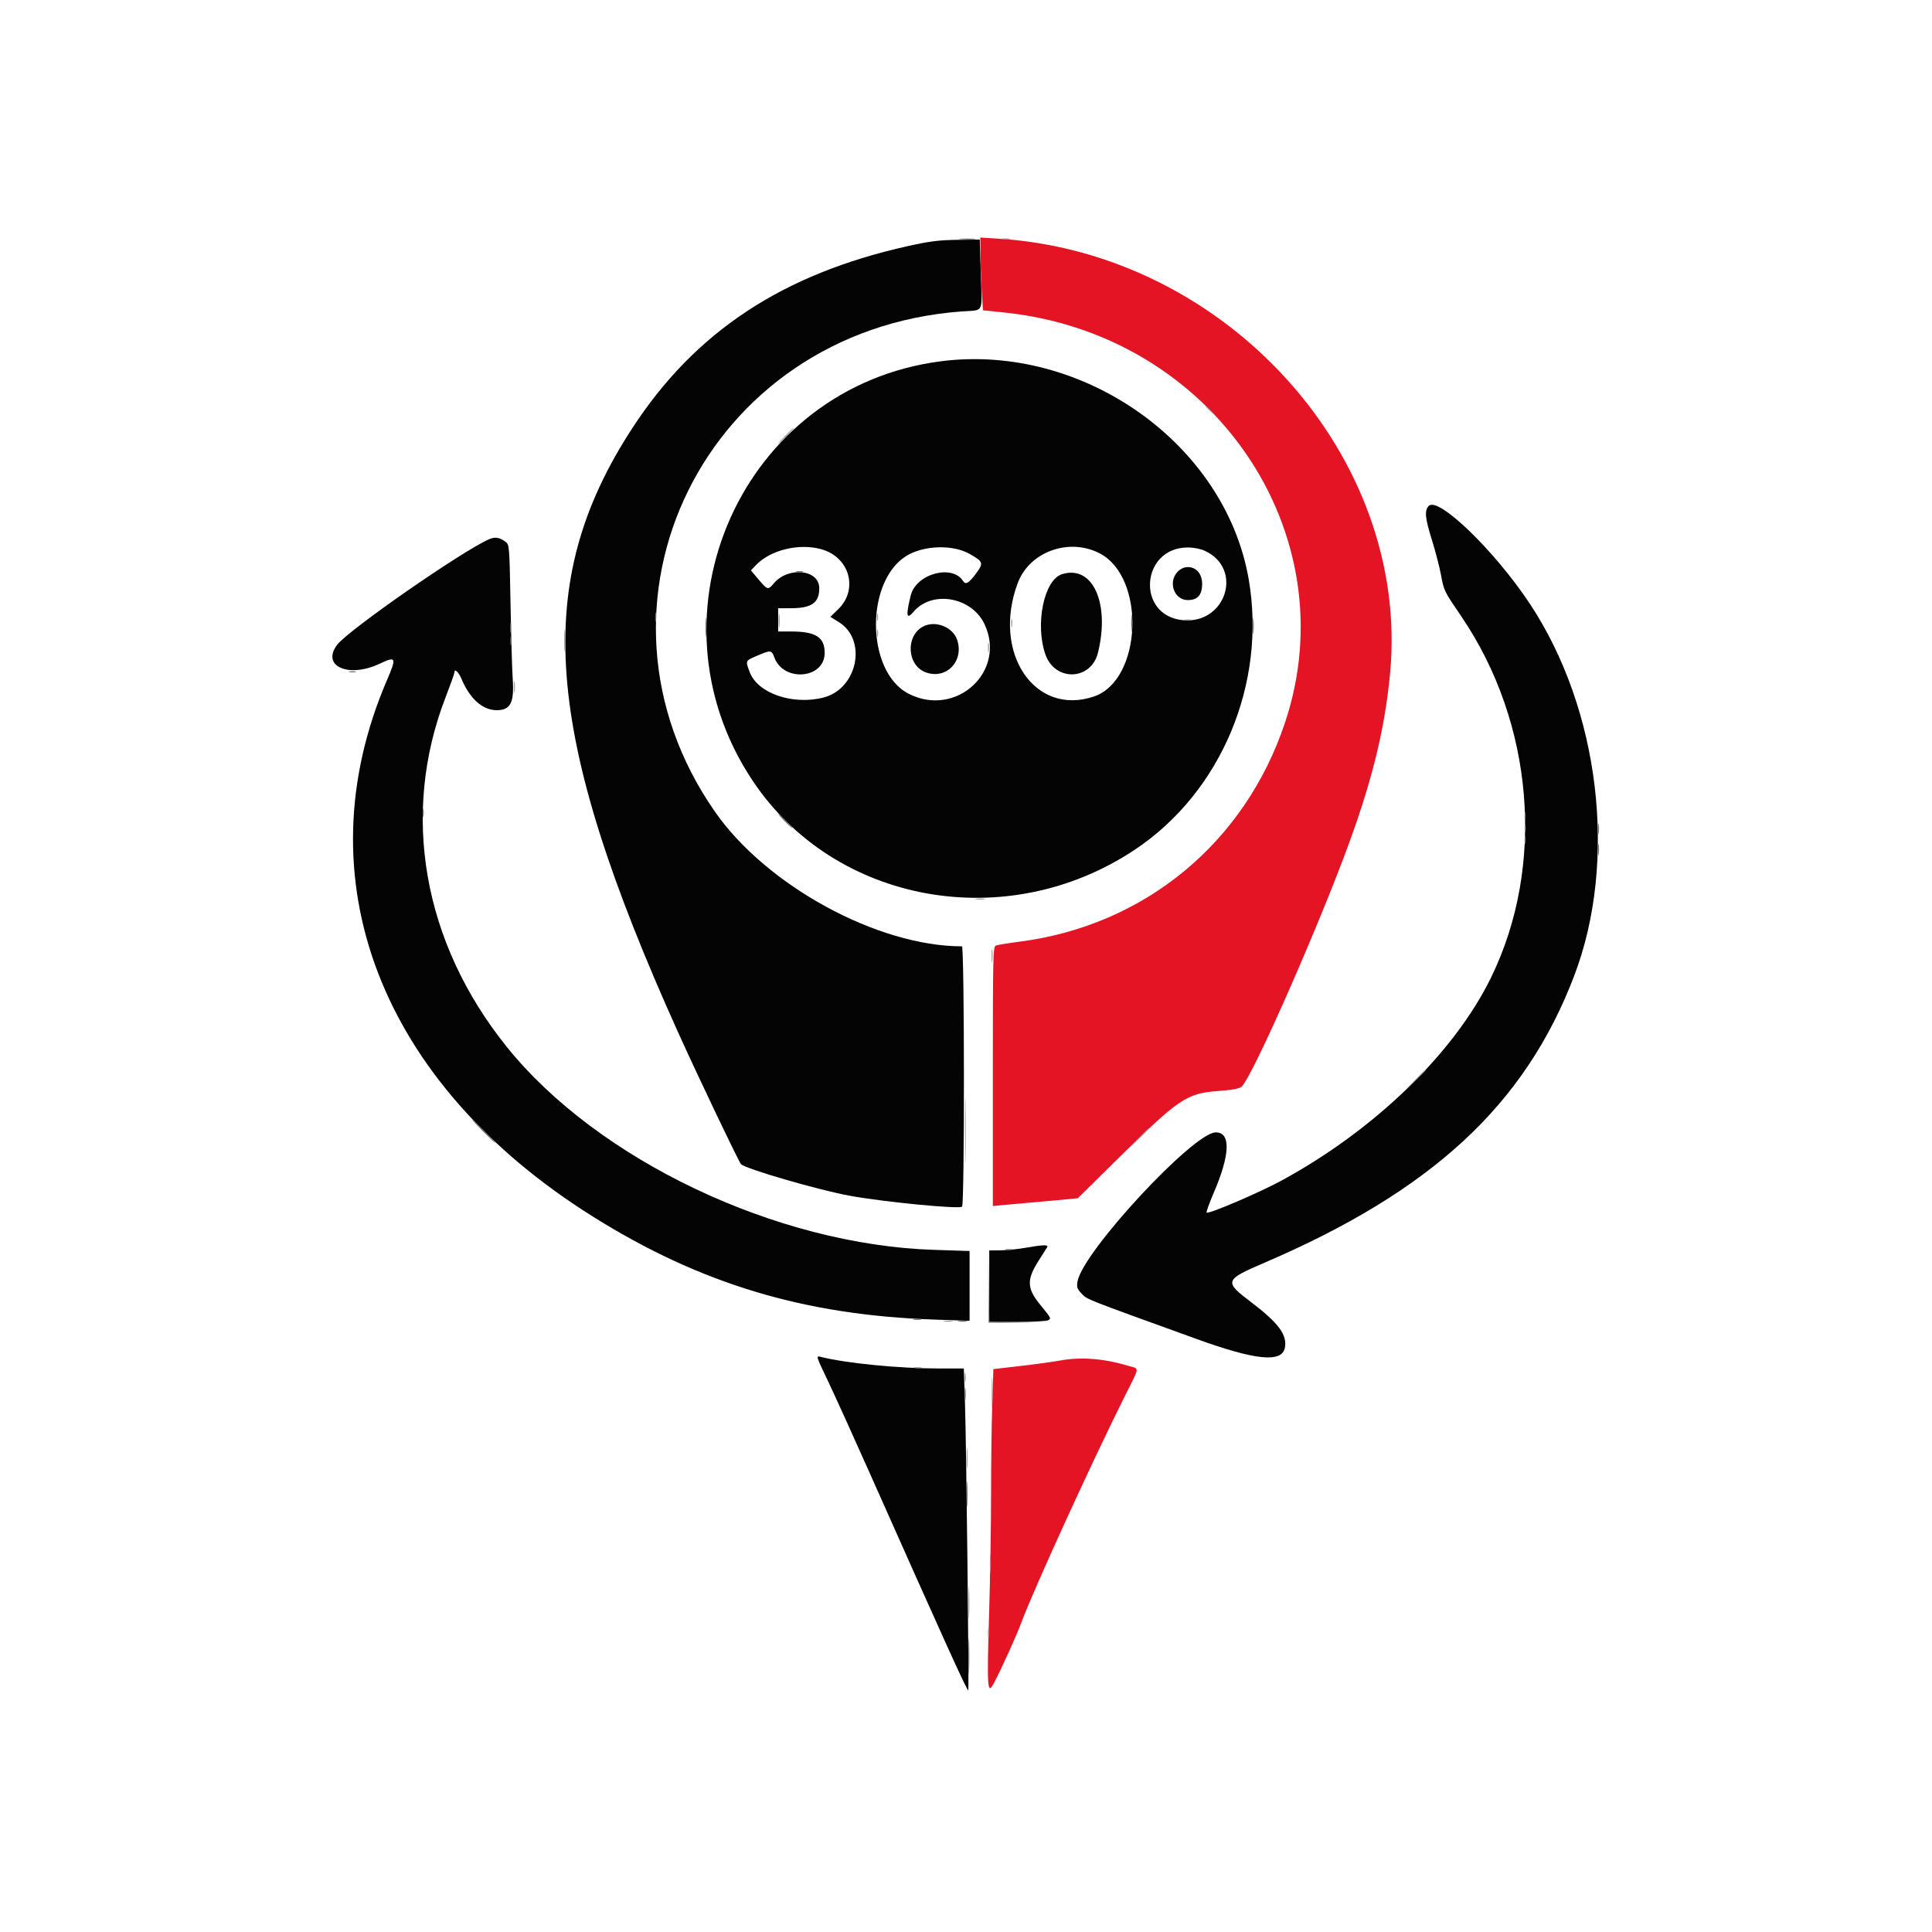 <svg id="svg" version="1.1" xmlns="http://www.w3.org/2000/svg" xmlns:xlink="http://www.w3.org/1999/xlink" width="400" height="400" viewBox="0, 0, 400,400"><g id="svgg"><path id="path0" d="M187.963 50.952 C 161.974 56.736,143.881 68.701,130.871 88.706 C 110.043 120.733,112.387 151.624,140.353 213.648 C 144.358 222.530,152.857 240.352,153.401 241.008 C 154.183 241.950,169.414 246.381,175.967 247.573 C 183.136 248.877,198.633 250.379,199.189 249.823 C 199.715 249.298,199.686 195.926,199.160 195.926 C 181.717 195.926,158.682 183.372,148.022 168.055 C 118.150 125.135,146.037 68.464,198.985 64.489 C 203.858 64.124,203.319 65.149,203.064 56.739 L 202.849 49.598 198.184 49.657 C 194.401 49.705,192.467 49.950,187.963 50.952 M194.807 74.797 C 153.777 80.071,132.715 126.920,155.790 161.583 C 172.821 187.167,208.525 193.595,235.056 175.854 C 252.832 163.968,262.258 141.521,258.534 119.944 C 253.691 91.884,224.233 71.015,194.807 74.797 M295.786 104.765 C 294.897 105.747,295.043 107.264,296.460 111.783 C 297.161 114.019,297.992 117.206,298.307 118.865 C 298.978 122.402,298.921 122.284,302.520 127.571 C 317.578 149.691,320.019 179.261,308.696 202.407 C 301.065 218.006,284.667 233.898,265.349 244.413 C 260.718 246.934,250.197 251.432,249.818 251.052 C 249.709 250.943,250.365 249.120,251.275 247.000 C 254.699 239.030,254.859 234.442,251.714 234.446 C 247.084 234.451,224.062 259.296,223.080 265.346 C 222.894 266.495,223.021 266.871,223.906 267.795 C 225.140 269.083,224.015 268.639,247.778 277.237 C 259.967 281.648,265.422 282.186,266.023 279.039 C 266.533 276.370,264.699 273.894,259.021 269.589 C 253.381 265.313,253.488 265.000,261.796 261.434 C 296.506 246.535,315.751 228.709,325.919 202.037 C 334.979 178.271,331.232 146.867,316.723 124.976 C 309.436 113.981,297.699 102.651,295.786 104.765 M101.282 111.633 C 95.783 114.014,72.150 130.424,69.819 133.480 C 66.434 137.919,72.174 140.471,78.638 137.402 C 82.006 135.802,82.145 136.110,80.148 140.744 C 62.404 181.925,78.639 224.245,122.793 251.906 C 144.972 265.802,166.569 272.306,193.522 273.209 L 200.741 273.451 200.741 266.227 L 200.741 259.004 193.426 258.772 C 160.757 257.739,123.781 240.181,104.927 216.748 C 87.562 195.166,82.902 168.560,92.250 144.374 C 93.253 141.777,94.074 139.481,94.074 139.271 C 94.074 138.296,94.914 139.059,95.590 140.648 C 97.325 144.728,99.943 147.037,102.833 147.037 C 105.710 147.037,106.495 145.482,106.148 140.470 C 106.024 138.684,105.822 131.722,105.698 125.000 C 105.480 113.071,105.456 112.763,104.682 112.183 C 103.447 111.257,102.504 111.105,101.282 111.633 M170.044 113.710 C 175.919 115.342,177.789 122.056,173.513 126.168 L 171.914 127.706 173.677 128.802 C 179.616 132.493,177.545 142.623,170.484 144.420 C 164.114 146.041,156.863 143.543,155.224 139.164 C 154.319 136.743,154.279 136.835,156.683 135.793 C 159.566 134.542,159.758 134.558,160.313 136.093 C 162.197 141.302,170.741 140.558,170.741 135.185 C 170.741 131.920,168.906 130.747,163.796 130.743 L 161.111 130.741 161.111 128.333 L 161.111 125.926 163.716 125.926 C 168.054 125.926,169.648 124.794,169.618 121.735 C 169.579 117.888,163.186 117.242,160.205 120.785 C 159.019 122.195,158.897 122.163,157.051 119.974 L 155.467 118.096 156.530 116.985 C 159.522 113.858,165.425 112.427,170.044 113.710 M200.731 114.673 C 203.612 116.301,203.695 116.571,202.010 118.828 C 200.596 120.723,199.909 121.122,199.421 120.332 C 197.205 116.746,189.687 118.773,188.565 123.258 C 187.520 127.436,187.672 128.400,189.107 126.696 C 192.948 122.130,201.189 123.563,203.851 129.259 C 208.402 138.999,198.021 148.579,188.221 143.682 C 179.027 139.087,179.086 119.443,188.308 114.732 C 191.974 112.859,197.474 112.833,200.731 114.673 M227.644 114.547 C 237.294 119.511,236.476 140.796,226.505 144.194 C 214.216 148.381,205.315 135.143,210.715 120.709 C 213.134 114.244,221.286 111.276,227.644 114.547 M249.444 114.036 C 257.510 117.770,253.804 129.312,244.835 128.393 C 235.178 127.404,236.197 113.350,245.926 113.350 C 247.128 113.350,248.570 113.631,249.444 114.036 M243.872 118.316 C 241.744 120.444,243.061 124.242,245.926 124.242 C 247.957 124.242,248.889 123.181,248.889 120.868 C 248.889 118.829,247.672 117.407,245.926 117.407 C 245.204 117.407,244.445 117.743,243.872 118.316 M219.859 118.883 C 216.162 120.055,214.267 129.193,216.423 135.452 C 218.394 141.173,225.901 140.945,227.328 135.120 C 229.851 124.819,226.196 116.872,219.859 118.883 M191.122 129.712 C 187.406 131.678,187.791 137.833,191.718 139.222 C 195.951 140.719,199.627 136.887,198.175 132.490 C 197.292 129.813,193.646 128.377,191.122 129.712 M212.222 258.357 C 210.694 258.624,208.403 258.853,207.130 258.866 L 204.815 258.889 204.815 266.296 L 204.815 273.704 210.648 273.698 C 213.856 273.695,216.731 273.533,217.037 273.338 C 217.662 272.940,217.670 272.955,215.290 270.032 C 212.575 266.696,212.540 264.886,215.114 260.887 C 215.887 259.686,216.646 258.495,216.800 258.241 C 217.151 257.662,216.031 257.691,212.222 258.357 M171.359 285.795 C 172.708 288.617,176.519 297.009,179.826 304.444 C 195.634 339.976,200.292 350.246,200.474 349.967 C 200.644 349.705,200.062 298.721,199.798 290.833 L 199.548 283.333 194.311 283.329 C 186.040 283.321,175.137 282.245,169.916 280.921 C 168.916 280.667,168.929 280.712,171.359 285.795 " stroke="none" fill="#040404" fill-rule="evenodd" data-darkreader-inline-fill="" data-darkreader-inline-stroke="" style="--darkreader-inline-fill: #030303; --darkreader-inline-stroke: none; opacity: 1;" data-index="0"></path><path id="path1" d="M203.004 53.201 C 203.027 55.413,203.152 58.803,203.282 60.736 L 203.519 64.249 207.963 64.708 C 251.026 69.158,279.172 110.291,266.053 149.602 C 257.747 174.492,237.008 191.611,211.105 194.961 C 208.758 195.264,206.550 195.624,206.197 195.759 C 205.597 195.989,205.556 197.729,205.556 222.854 L 205.556 249.702 207.685 249.488 C 208.856 249.370,210.898 249.188,212.222 249.084 C 213.546 248.980,216.546 248.713,218.889 248.489 L 223.148 248.083 230.741 240.588 C 244.087 227.413,245.596 226.376,252.132 225.888 C 255.245 225.656,256.592 225.403,257.084 224.958 C 259.126 223.109,271.433 195.451,278.301 177.276 C 283.891 162.482,286.716 151.196,287.816 139.259 C 291.944 94.484,253.965 52.389,206.759 49.418 L 202.963 49.179 203.004 53.201 M219.444 281.689 C 218.019 281.952,214.336 282.458,211.260 282.813 L 205.669 283.459 205.428 290.896 C 205.296 294.987,205.189 303.333,205.191 309.444 C 205.192 315.556,205.003 326.941,204.769 334.746 C 204.323 349.615,204.427 351.030,205.781 348.468 C 207.330 345.536,210.523 338.490,211.464 335.926 C 213.858 329.404,226.108 302.589,232.824 289.171 C 236.071 282.683,235.972 283.486,233.611 282.782 C 228.477 281.249,223.792 280.888,219.444 281.689 " stroke="none" fill="#e41424" fill-rule="evenodd" data-darkreader-inline-fill="" data-darkreader-inline-stroke="" style="--darkreader-inline-fill: #b6101d; --darkreader-inline-stroke: none; opacity: 1;" data-index="1"></path><path id="path3" d="M207.315 49.521 C 207.773 49.609,208.523 49.609,208.981 49.521 C 209.440 49.432,209.065 49.360,208.148 49.360 C 207.231 49.360,206.856 49.432,207.315 49.521 M249.630 84.190 C 249.630 84.254,250.171 84.795,250.833 85.394 L 252.037 86.481 250.949 85.278 C 249.935 84.156,249.630 83.904,249.630 84.190 M162.593 90.185 C 161.693 91.102,161.040 91.852,161.142 91.852 C 161.244 91.852,162.063 91.102,162.963 90.185 C 163.863 89.269,164.515 88.519,164.413 88.519 C 164.312 88.519,163.492 89.269,162.593 90.185 M161.230 128.519 C 161.230 129.843,161.297 130.384,161.379 129.722 C 161.461 129.060,161.461 127.977,161.379 127.315 C 161.297 126.653,161.230 127.194,161.230 128.519 M181.567 127.778 C 181.567 128.491,181.644 128.782,181.737 128.426 C 181.830 128.069,181.830 127.486,181.737 127.130 C 181.644 126.773,181.567 127.065,181.567 127.778 M209.353 129.074 C 209.357 129.889,209.433 130.179,209.521 129.718 C 209.610 129.257,209.606 128.591,209.514 128.236 C 209.421 127.882,209.349 128.259,209.353 129.074 M245.278 128.403 C 245.634 128.497,246.218 128.497,246.574 128.403 C 246.931 128.310,246.639 128.234,245.926 128.234 C 245.213 128.234,244.921 128.310,245.278 128.403 M105.656 130.000 C 105.656 130.917,105.729 131.292,105.817 130.833 C 105.905 130.375,105.905 129.625,105.817 129.167 C 105.729 128.708,105.656 129.083,105.656 130.000 M116.804 132.593 C 116.804 134.731,116.865 135.606,116.940 134.537 C 117.015 133.468,117.015 131.718,116.940 130.648 C 116.865 129.579,116.804 130.454,116.804 132.593 M181.567 131.111 C 181.567 131.824,181.644 132.116,181.737 131.759 C 181.830 131.403,181.830 130.819,181.737 130.463 C 181.644 130.106,181.567 130.398,181.567 131.111 M204.545 134.074 C 204.545 134.991,204.618 135.366,204.706 134.907 C 204.794 134.449,204.794 133.699,204.706 133.241 C 204.618 132.782,204.545 133.157,204.545 134.074 M106.407 142.222 C 106.407 143.343,106.477 143.801,106.562 143.241 C 106.646 142.681,106.646 141.764,106.562 141.204 C 106.477 140.644,106.407 141.102,106.407 142.222 M315.641 171.481 C 315.641 172.194,315.718 172.486,315.811 172.130 C 315.904 171.773,315.904 171.190,315.811 170.833 C 315.718 170.477,315.641 170.769,315.641 171.481 M202.130 186.187 C 202.588 186.276,203.338 186.276,203.796 186.187 C 204.255 186.099,203.880 186.027,202.963 186.027 C 202.046 186.027,201.671 186.099,202.130 186.187 M205.300 197.963 C 205.302 199.185,205.371 199.641,205.454 198.975 C 205.536 198.309,205.534 197.309,205.450 196.753 C 205.365 196.196,205.298 196.741,205.300 197.963 M292.766 223.796 L 290.556 226.111 292.870 223.900 C 294.144 222.685,295.185 221.643,295.185 221.586 C 295.185 221.312,294.820 221.646,292.766 223.796 M199.793 234.074 C 199.793 240.083,199.844 242.542,199.907 239.537 C 199.969 236.532,199.969 231.616,199.907 228.611 C 199.844 225.606,199.793 228.065,199.793 234.074 M235.727 235.648 L 233.889 237.593 235.833 235.755 C 237.640 234.047,237.948 233.704,237.671 233.704 C 237.613 233.704,236.738 234.579,235.727 235.648 M204.618 266.389 L 204.630 273.889 209.538 273.906 L 214.446 273.922 209.638 273.802 L 204.830 273.682 204.718 266.285 L 204.606 258.888 204.618 266.389 M195.463 273.595 C 195.921 273.683,196.671 273.683,197.130 273.595 C 197.588 273.506,197.213 273.434,196.296 273.434 C 195.380 273.434,195.005 273.506,195.463 273.595 M189.352 283.218 C 189.708 283.311,190.292 283.311,190.648 283.218 C 191.005 283.125,190.713 283.049,190.000 283.049 C 189.287 283.049,188.995 283.125,189.352 283.218 M205.331 288.333 C 205.332 291.185,205.390 292.303,205.461 290.817 C 205.531 289.331,205.531 286.998,205.459 285.632 C 205.388 284.266,205.331 285.481,205.331 288.333 M199.731 285.185 C 199.731 286.102,199.803 286.477,199.891 286.019 C 199.979 285.560,199.979 284.810,199.891 284.352 C 199.803 283.894,199.731 284.269,199.731 285.185 M200.134 301.852 C 200.134 303.787,200.196 304.579,200.272 303.611 C 200.349 302.644,200.349 301.060,200.272 300.093 C 200.196 299.125,200.134 299.917,200.134 301.852 M204.944 323.704 C 204.944 325.435,205.008 326.144,205.086 325.278 C 205.164 324.412,205.164 322.995,205.086 322.130 C 205.008 321.264,204.944 321.972,204.944 323.704 M200.518 331.852 C 200.518 334.806,200.575 336.014,200.645 334.537 C 200.716 333.060,200.716 330.644,200.645 329.167 C 200.575 327.690,200.518 328.898,200.518 331.852 M204.545 338.148 C 204.545 339.065,204.618 339.440,204.706 338.981 C 204.794 338.523,204.794 337.773,204.706 337.315 C 204.618 336.856,204.545 337.231,204.545 338.148 " stroke="none" fill="#9b9b9b" fill-rule="evenodd" data-darkreader-inline-fill="" data-darkreader-inline-stroke="" style="--darkreader-inline-fill: #50575b; --darkreader-inline-stroke: none;" data-index="3"></path><path id="path4" d="M198.806 49.531 C 199.677 49.609,201.011 49.608,201.769 49.528 C 202.528 49.449,201.815 49.385,200.185 49.386 C 198.556 49.388,197.935 49.453,198.806 49.531 M164.907 118.403 C 165.264 118.497,165.847 118.497,166.204 118.403 C 166.560 118.310,166.269 118.234,165.556 118.234 C 164.843 118.234,164.551 118.310,164.907 118.403 M135.656 127.778 C 135.656 128.694,135.729 129.069,135.817 128.611 C 135.905 128.153,135.905 127.403,135.817 126.944 C 135.729 126.486,135.656 126.861,135.656 127.778 M234.201 129.074 C 234.202 130.704,234.268 131.324,234.346 130.453 C 234.424 129.582,234.423 128.249,234.343 127.490 C 234.264 126.732,234.200 127.444,234.201 129.074 M146.057 129.815 C 146.056 131.648,146.119 132.445,146.197 131.585 C 146.274 130.726,146.275 129.226,146.199 128.252 C 146.122 127.278,146.059 127.981,146.057 129.815 M259.384 129.630 C 259.384 131.157,259.449 131.782,259.529 131.019 C 259.609 130.255,259.609 129.005,259.529 128.241 C 259.449 127.477,259.384 128.102,259.384 129.630 M105.649 132.778 C 105.653 133.593,105.729 133.882,105.818 133.422 C 105.906 132.961,105.903 132.294,105.810 131.940 C 105.717 131.586,105.645 131.963,105.649 132.778 M72.315 139.144 C 72.671 139.237,73.255 139.237,73.611 139.144 C 73.968 139.051,73.676 138.975,72.963 138.975 C 72.250 138.975,71.958 139.051,72.315 139.144 M87.501 168.333 C 87.505 169.148,87.581 169.438,87.669 168.977 C 87.758 168.516,87.755 167.850,87.662 167.496 C 87.569 167.142,87.497 167.519,87.501 168.333 M315.649 169.074 C 315.653 169.889,315.729 170.179,315.818 169.718 C 315.906 169.257,315.903 168.591,315.810 168.236 C 315.717 167.882,315.645 168.259,315.649 169.074 M162.407 170.000 C 163.203 170.815,163.937 171.481,164.039 171.481 C 164.141 171.481,163.573 170.815,162.778 170.000 C 161.982 169.185,161.248 168.519,161.146 168.519 C 161.044 168.519,161.612 169.185,162.407 170.000 M330.847 171.667 C 330.849 172.685,330.921 173.058,331.007 172.495 C 331.092 171.932,331.089 171.099,331.001 170.643 C 330.914 170.188,330.844 170.648,330.847 171.667 M315.649 173.889 C 315.653 174.704,315.729 174.993,315.818 174.533 C 315.906 174.072,315.903 173.405,315.810 173.051 C 315.717 172.697,315.645 173.074,315.649 173.889 M330.852 175.926 C 330.852 177.046,330.921 177.505,331.006 176.944 C 331.091 176.384,331.091 175.468,331.006 174.907 C 330.921 174.347,330.852 174.806,330.852 175.926 M100.000 234.259 C 101.312 235.583,102.469 236.667,102.571 236.667 C 102.673 236.667,101.683 235.583,100.370 234.259 C 99.058 232.935,97.901 231.852,97.799 231.852 C 97.697 231.852,98.688 232.935,100.000 234.259 M208.241 258.774 C 208.597 258.867,209.181 258.867,209.537 258.774 C 209.894 258.681,209.602 258.604,208.889 258.604 C 208.176 258.604,207.884 258.681,208.241 258.774 M189.171 273.225 C 189.632 273.314,190.298 273.310,190.652 273.217 C 191.007 273.125,190.630 273.052,189.815 273.056 C 189.000 273.060,188.710 273.136,189.171 273.225 M198.426 273.595 C 198.884 273.683,199.634 273.683,200.093 273.595 C 200.551 273.506,200.176 273.434,199.259 273.434 C 198.343 273.434,197.968 273.506,198.426 273.595 M199.744 288.704 C 199.746 289.926,199.816 290.381,199.898 289.716 C 199.980 289.050,199.979 288.050,199.894 287.493 C 199.810 286.937,199.742 287.481,199.744 288.704 M200.141 309.444 C 200.142 311.889,200.202 312.841,200.275 311.560 C 200.347 310.278,200.347 308.278,200.273 307.115 C 200.200 305.952,200.141 307.000,200.141 309.444 M200.521 342.963 C 200.521 346.324,200.577 347.699,200.646 346.019 C 200.715 344.338,200.715 341.588,200.646 339.907 C 200.577 338.227,200.521 339.602,200.521 342.963 " stroke="none" fill="#747474" fill-rule="evenodd" data-darkreader-inline-fill="" data-darkreader-inline-stroke="" style="--darkreader-inline-fill: #575f62; --darkreader-inline-stroke: none;" data-index="4"></path></g></svg>